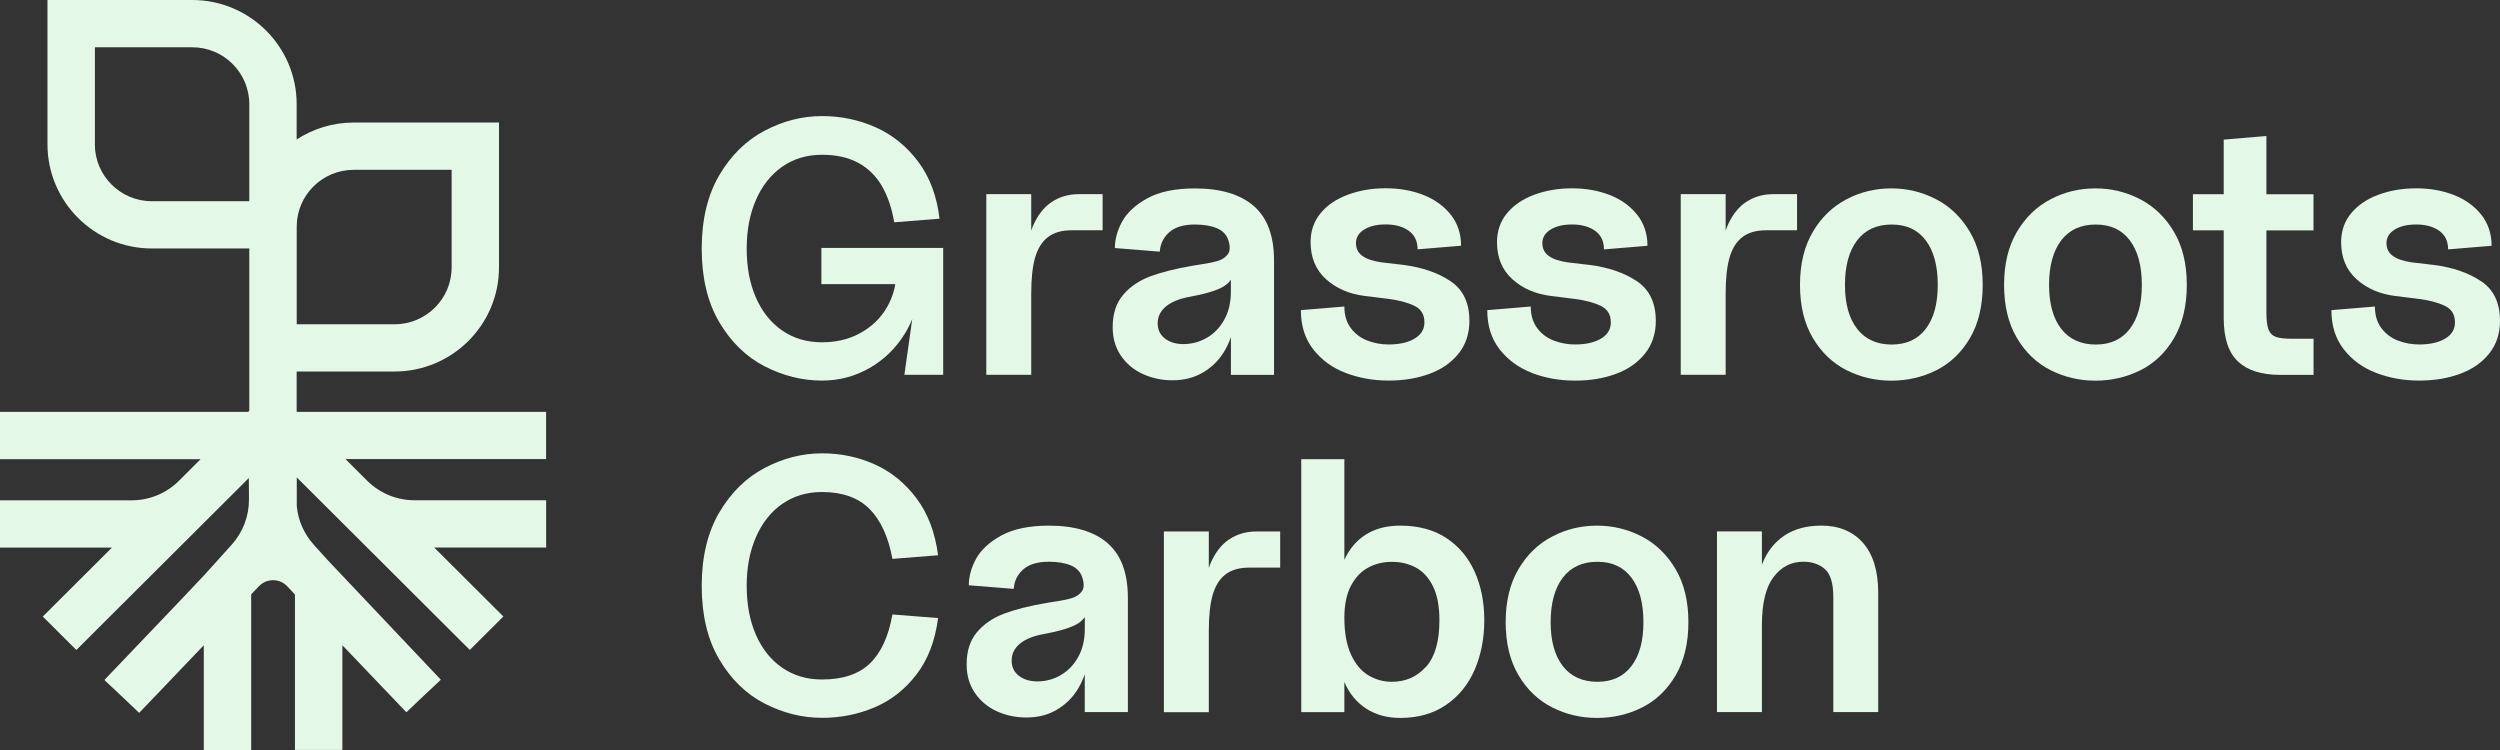 <svg xmlns="http://www.w3.org/2000/svg" fill="none" viewBox="0 0 130 39" height="156" width="520">
<rect x="0" y="0" width="130" height="39" fill="#333333" stroke="none"/>
<path fill="#E4F8E8" d="M28.395 21.416H15.426V19.318H20.518C23.512 19.318 25.948 16.89 25.948 13.905V6.372H18.39C17.298 6.372 16.28 6.698 15.426 7.252V5.413C15.426 2.428 12.991 0 9.997 0H2.469V7.508C2.469 10.493 4.904 12.921 7.898 12.921H12.963V21.358L12.902 21.418H0V23.877H10.433L9.308 24.999C8.65 25.655 7.774 26.016 6.842 26.016H0V28.474H5.822L2.225 32.06L3.97 33.799L11.05 26.741C11.05 26.741 11.05 26.741 11.053 26.738L12.938 24.858L12.946 25.969C12.952 26.84 12.631 27.678 12.048 28.325L10.61 29.918L9.17 31.44L5.441 35.345L5.46 35.365L5.446 35.378L6.345 36.222L7.238 37.071L7.243 37.065L7.262 37.043L10.597 33.554V39H13.062V30.908L13.463 30.486C13.657 30.282 13.917 30.169 14.199 30.169C14.478 30.169 14.741 30.282 14.931 30.483L15.216 30.784L15.338 30.919V38.997H17.804V33.554L21.132 37.038L22.025 36.189L22.924 35.345L22.915 35.337L22.91 35.331L17.03 29.116L16.314 28.323C15.808 27.763 15.501 27.06 15.432 26.316V24.825L24.43 33.796L26.175 32.057L22.578 28.471H28.4V26.013H21.558C20.626 26.013 19.75 25.652 19.089 24.993L17.964 23.871H28.397V21.413L28.395 21.416ZM4.935 7.508V2.459H9.999C11.633 2.459 12.963 3.784 12.963 5.413V10.463H7.896C6.262 10.463 4.932 9.137 4.932 7.508H4.935ZM15.429 12.921V11.785C15.429 10.156 16.759 8.831 18.392 8.831H23.485V13.908C23.485 15.537 22.155 16.862 20.521 16.862H15.429V12.924V12.921Z"></path>
<path fill="#E4F8E8" d="M42.709 14.776H46.555C46.467 15.313 46.259 15.812 45.933 16.27C45.607 16.727 45.17 17.097 44.623 17.378C44.075 17.659 43.45 17.799 42.748 17.799C41.958 17.799 41.266 17.596 40.675 17.188C40.083 16.78 39.63 16.209 39.309 15.479C38.988 14.748 38.828 13.897 38.828 12.932C38.828 11.967 38.988 11.135 39.309 10.396C39.63 9.658 40.086 9.082 40.675 8.668C41.266 8.255 41.958 8.048 42.748 8.048C43.489 8.048 44.117 8.189 44.634 8.47C45.148 8.751 45.557 9.153 45.858 9.672C46.16 10.193 46.373 10.821 46.5 11.559L48.855 11.372C48.717 10.195 48.346 9.206 47.744 8.404C47.141 7.602 46.403 7.006 45.529 6.618C44.656 6.229 43.73 6.036 42.748 6.036C41.717 6.036 40.722 6.29 39.76 6.797C38.798 7.304 38.013 8.076 37.404 9.109C36.796 10.143 36.489 11.419 36.489 12.932C36.489 14.445 36.793 15.721 37.404 16.755C38.013 17.788 38.8 18.552 39.76 19.048C40.722 19.541 41.717 19.79 42.748 19.79C43.627 19.79 44.448 19.575 45.209 19.142C45.969 18.709 46.588 18.105 47.066 17.328C47.21 17.094 47.332 16.846 47.437 16.587L47.028 19.489H49.046V12.893H42.712V14.773L42.709 14.776Z"></path>
<path fill="#E4F8E8" d="M53.624 15.264C53.624 14.475 53.693 13.844 53.831 13.376C53.97 12.907 54.194 12.554 54.501 12.323C54.807 12.091 55.214 11.975 55.717 11.975H57.337V10.096H56.093C55.565 10.096 55.095 10.233 54.68 10.509C54.266 10.785 53.937 11.217 53.691 11.805C53.666 11.865 53.646 11.934 53.624 11.998V10.096H51.288V19.491H53.624V15.264Z"></path>
<path fill="#E4F8E8" d="M62.556 19.37C63.01 19.1 63.369 18.747 63.64 18.309C63.792 18.061 63.914 17.799 64.008 17.529V19.494H66.25V13.557C66.25 12.267 65.899 11.319 65.194 10.71C64.489 10.104 63.471 9.798 62.139 9.798C61.108 9.798 60.281 9.971 59.659 10.313C59.037 10.658 58.6 11.063 58.349 11.526C58.097 11.989 57.973 12.447 57.973 12.899L60.309 13.086C60.334 12.686 60.497 12.35 60.798 12.08C61.099 11.81 61.544 11.675 62.136 11.675C62.601 11.675 62.988 11.741 63.294 11.873C63.601 12.006 63.8 12.226 63.889 12.54C63.977 12.841 63.961 13.069 63.842 13.226C63.723 13.384 63.552 13.497 63.333 13.566C63.112 13.634 62.783 13.701 62.343 13.764L62.003 13.819C61.124 13.971 60.392 14.155 59.808 14.373C59.225 14.594 58.752 14.916 58.396 15.341C58.036 15.768 57.859 16.325 57.859 17.014C57.859 17.579 58 18.069 58.282 18.488C58.564 18.907 58.946 19.227 59.421 19.447C59.9 19.665 60.414 19.775 60.967 19.775C61.569 19.775 62.097 19.64 62.551 19.37H62.556ZM60.201 16.804C60.201 16.465 60.342 16.178 60.624 15.939C60.906 15.702 61.323 15.531 61.876 15.431C62.631 15.294 63.187 15.131 63.543 14.944C63.748 14.836 63.897 14.704 64.005 14.547V15.167C64.005 15.732 63.889 16.22 63.657 16.633C63.424 17.047 63.12 17.361 62.742 17.573C62.366 17.785 61.962 17.893 61.536 17.893C61.146 17.893 60.826 17.796 60.574 17.601C60.323 17.408 60.198 17.14 60.198 16.801L60.201 16.804Z"></path>
<path fill="#E4F8E8" d="M73.553 17.612C73.208 17.813 72.757 17.913 72.207 17.913C71.831 17.913 71.466 17.846 71.115 17.714C70.764 17.582 70.474 17.367 70.247 17.066C70.02 16.766 69.907 16.391 69.907 15.939L67.645 16.127C67.645 16.942 67.861 17.623 68.295 18.174C68.729 18.726 69.29 19.134 69.981 19.395C70.673 19.657 71.414 19.79 72.204 19.79C72.995 19.79 73.689 19.674 74.325 19.442C74.958 19.211 75.466 18.861 75.842 18.389C76.218 17.921 76.409 17.353 76.409 16.689C76.409 15.749 76.083 15.06 75.428 14.622C74.775 14.183 73.957 13.902 72.978 13.775L71.848 13.643C71.394 13.58 71.06 13.467 70.839 13.304C70.617 13.142 70.51 12.921 70.51 12.645C70.51 12.345 70.653 12.108 70.944 11.932C71.234 11.755 71.604 11.67 72.055 11.67C72.544 11.67 72.945 11.78 73.252 11.998C73.559 12.218 73.714 12.541 73.714 12.965L75.975 12.778C75.975 12.152 75.795 11.612 75.439 11.163C75.079 10.711 74.607 10.372 74.015 10.137C73.423 9.906 72.771 9.79 72.055 9.79C71.339 9.79 70.7 9.9 70.103 10.118C69.506 10.338 69.031 10.655 68.679 11.077C68.328 11.496 68.151 12.001 68.151 12.59C68.151 13.392 68.42 14.035 68.953 14.517C69.487 14.999 70.161 15.291 70.98 15.391L72.204 15.542C72.771 15.617 73.222 15.741 73.562 15.909C73.902 16.077 74.07 16.363 74.07 16.763C74.07 17.127 73.896 17.408 73.553 17.609V17.612Z"></path>
<path fill="#E4F8E8" d="M79.671 19.398C80.362 19.66 81.103 19.792 81.897 19.792C82.69 19.792 83.381 19.677 84.017 19.445C84.65 19.214 85.156 18.864 85.535 18.392C85.911 17.924 86.102 17.356 86.102 16.692C86.102 15.752 85.775 15.063 85.12 14.625C84.468 14.186 83.649 13.905 82.671 13.778L81.54 13.646C81.087 13.583 80.752 13.47 80.531 13.307C80.31 13.145 80.202 12.924 80.202 12.648C80.202 12.348 80.346 12.111 80.636 11.934C80.924 11.758 81.297 11.673 81.747 11.673C82.237 11.673 82.638 11.783 82.944 12.001C83.251 12.221 83.406 12.544 83.406 12.968L85.668 12.781C85.668 12.155 85.488 11.615 85.131 11.165C84.772 10.713 84.299 10.374 83.707 10.14C83.116 9.909 82.463 9.793 81.747 9.793C81.031 9.793 80.393 9.903 79.796 10.121C79.198 10.341 78.723 10.658 78.372 11.08C78.021 11.499 77.844 12.003 77.844 12.593C77.844 13.395 78.109 14.037 78.645 14.52C79.179 15.002 79.854 15.294 80.672 15.393L81.897 15.545C82.463 15.62 82.914 15.744 83.254 15.912C83.594 16.08 83.763 16.366 83.763 16.766C83.763 17.13 83.588 17.411 83.246 17.612C82.9 17.814 82.45 17.913 81.899 17.913C81.523 17.913 81.159 17.846 80.807 17.714C80.456 17.582 80.166 17.367 79.939 17.067C79.713 16.766 79.599 16.391 79.599 15.939L77.338 16.127C77.338 16.942 77.553 17.623 77.988 18.174C78.422 18.726 78.983 19.134 79.674 19.395L79.671 19.398Z"></path>
<path fill="#E4F8E8" d="M89.734 15.264C89.734 14.475 89.804 13.844 89.942 13.376C90.08 12.907 90.304 12.554 90.611 12.323C90.918 12.091 91.324 11.975 91.827 11.975H93.447V10.096H92.203C91.675 10.096 91.205 10.233 90.79 10.509C90.376 10.785 90.047 11.217 89.801 11.805C89.776 11.865 89.757 11.934 89.734 11.998V10.096H87.398V19.491H89.734V15.264Z"></path>
<path fill="#E4F8E8" d="M100.677 10.361C99.955 9.986 99.178 9.796 98.349 9.796C97.52 9.796 96.743 9.983 96.021 10.361C95.3 10.736 94.714 11.301 94.269 12.053C93.823 12.806 93.6 13.726 93.6 14.815C93.6 15.904 93.823 16.827 94.269 17.577C94.714 18.329 95.3 18.886 96.021 19.25C96.743 19.613 97.52 19.795 98.349 19.795C99.178 19.795 99.972 19.613 100.696 19.25C101.418 18.886 101.998 18.329 102.441 17.577C102.88 16.824 103.101 15.904 103.101 14.815C103.101 13.726 102.877 12.803 102.432 12.053C101.987 11.301 101.401 10.739 100.68 10.361H100.677ZM100.141 17.097C99.726 17.643 99.134 17.916 98.368 17.916C97.603 17.916 96.989 17.643 96.569 17.097C96.148 16.551 95.938 15.791 95.938 14.815C95.938 13.839 96.148 13.054 96.569 12.502C96.989 11.951 97.589 11.676 98.368 11.676C99.148 11.676 99.726 11.951 100.141 12.502C100.555 13.054 100.763 13.825 100.763 14.815C100.763 15.804 100.555 16.554 100.141 17.097Z"></path>
<path fill="#E4F8E8" d="M111.289 10.361C110.568 9.986 109.791 9.796 108.961 9.796C108.132 9.796 107.355 9.983 106.634 10.361C105.912 10.736 105.326 11.301 104.881 12.053C104.436 12.806 104.212 13.726 104.212 14.815C104.212 15.904 104.436 16.827 104.881 17.577C105.326 18.329 105.912 18.886 106.634 19.25C107.355 19.613 108.132 19.795 108.961 19.795C109.791 19.795 110.584 19.613 111.309 19.25C112.03 18.886 112.613 18.329 113.053 17.577C113.492 16.824 113.714 15.904 113.714 14.815C113.714 13.726 113.49 12.803 113.045 12.053C112.6 11.301 112.013 10.739 111.292 10.361H111.289ZM110.753 17.097C110.338 17.643 109.747 17.916 108.981 17.916C108.215 17.916 107.601 17.643 107.181 17.097C106.761 16.551 106.551 15.791 106.551 14.815C106.551 13.839 106.761 13.054 107.181 12.502C107.601 11.951 108.201 11.676 108.981 11.676C109.76 11.676 110.338 11.951 110.753 12.502C111.168 13.054 111.375 13.825 111.375 14.815C111.375 15.804 111.168 16.554 110.753 17.097Z"></path>
<path fill="#E4F8E8" d="M117.858 7.072L115.633 7.26V10.099H114.032V11.978H115.633V16.545C115.633 17.584 115.882 18.337 116.377 18.8C116.871 19.263 117.604 19.494 118.572 19.494H120.305V17.615H119.174C118.809 17.615 118.536 17.584 118.353 17.521C118.171 17.458 118.044 17.334 117.966 17.146C117.892 16.959 117.853 16.664 117.853 16.264V11.981H120.302V10.101H117.853V7.075L117.858 7.072Z"></path>
<path fill="#E4F8E8" d="M129.016 14.625C128.363 14.186 127.545 13.905 126.566 13.778L125.436 13.646C124.982 13.583 124.648 13.47 124.426 13.307C124.205 13.145 124.097 12.924 124.097 12.648C124.097 12.348 124.241 12.111 124.531 11.934C124.819 11.758 125.192 11.673 125.643 11.673C126.132 11.673 126.53 11.783 126.84 12.001C127.147 12.221 127.302 12.544 127.302 12.968L129.563 12.781C129.563 12.155 129.383 11.615 129.027 11.165C128.667 10.713 128.195 10.374 127.603 10.14C127.011 9.909 126.359 9.793 125.643 9.793C124.927 9.793 124.288 9.903 123.691 10.121C123.094 10.341 122.618 10.658 122.267 11.08C121.916 11.499 121.739 12.003 121.739 12.593C121.739 13.395 122.005 14.037 122.541 14.52C123.075 15.002 123.749 15.294 124.567 15.393L125.792 15.545C126.359 15.62 126.809 15.744 127.15 15.912C127.49 16.08 127.658 16.366 127.658 16.766C127.658 17.13 127.484 17.411 127.141 17.612C126.796 17.814 126.345 17.913 125.795 17.913C125.419 17.913 125.054 17.846 124.703 17.714C124.352 17.582 124.062 17.367 123.835 17.067C123.608 16.766 123.495 16.391 123.495 15.939L121.233 16.127C121.233 16.942 121.449 17.623 121.883 18.174C122.317 18.726 122.878 19.134 123.569 19.395C124.261 19.657 125.001 19.79 125.795 19.79C126.588 19.79 127.279 19.674 127.915 19.442C128.548 19.211 129.054 18.861 129.433 18.39C129.809 17.921 130 17.353 130 16.689C130 15.749 129.674 15.06 129.018 14.622L129.016 14.625Z"></path>
<path fill="#E4F8E8" d="M40.675 26.205C41.266 25.792 41.958 25.585 42.748 25.585C43.804 25.585 44.623 25.877 45.209 26.459C45.792 27.041 46.193 27.909 46.406 29.061L48.78 28.873C48.628 27.697 48.255 26.71 47.658 25.913C47.061 25.117 46.337 24.53 45.482 24.146C44.628 23.763 43.716 23.573 42.748 23.573C41.717 23.573 40.722 23.827 39.76 24.334C38.798 24.841 38.013 25.613 37.404 26.646C36.796 27.68 36.489 28.956 36.489 30.469C36.489 31.982 36.793 33.258 37.404 34.292C38.013 35.326 38.8 36.089 39.76 36.585C40.722 37.078 41.717 37.327 42.748 37.327C43.716 37.327 44.625 37.145 45.482 36.781C46.337 36.417 47.064 35.846 47.658 35.072C48.255 34.295 48.628 33.319 48.78 32.139L46.406 31.952C46.204 33.093 45.814 33.942 45.236 34.499C44.658 35.056 43.829 35.334 42.748 35.334C41.958 35.334 41.266 35.13 40.675 34.722C40.083 34.314 39.63 33.744 39.309 33.013C38.988 32.28 38.828 31.431 38.828 30.466C38.828 29.502 38.988 28.669 39.309 27.931C39.63 27.192 40.086 26.616 40.675 26.203V26.205Z"></path>
<path fill="#E4F8E8" d="M57.599 28.245C56.894 27.639 55.877 27.333 54.544 27.333C53.513 27.333 52.686 27.507 52.064 27.848C51.442 28.193 51.005 28.598 50.754 29.061C50.502 29.524 50.378 29.982 50.378 30.434L52.714 30.621C52.739 30.221 52.902 29.885 53.203 29.615C53.505 29.345 53.95 29.21 54.541 29.21C55.006 29.21 55.393 29.276 55.7 29.408C56.007 29.541 56.206 29.761 56.294 30.075C56.383 30.376 56.366 30.605 56.247 30.762C56.128 30.919 55.957 31.032 55.738 31.101C55.517 31.17 55.188 31.236 54.749 31.299L54.409 31.354C53.53 31.506 52.797 31.691 52.214 31.908C51.63 32.129 51.158 32.451 50.801 32.876C50.442 33.303 50.265 33.86 50.265 34.549C50.265 35.114 50.406 35.604 50.688 36.023C50.97 36.442 51.351 36.762 51.827 36.982C52.305 37.2 52.819 37.31 53.372 37.31C53.975 37.31 54.503 37.175 54.956 36.905C55.41 36.635 55.769 36.282 56.04 35.844C56.192 35.596 56.313 35.334 56.407 35.064V37.029H58.65V31.092C58.65 29.802 58.298 28.854 57.593 28.245H57.599ZM55.15 35.114C54.774 35.326 54.37 35.433 53.944 35.433C53.554 35.433 53.234 35.337 52.982 35.141C52.731 34.948 52.606 34.681 52.606 34.342C52.606 34.003 52.747 33.716 53.029 33.477C53.311 33.239 53.729 33.069 54.282 32.969C55.036 32.832 55.592 32.669 55.949 32.482C56.153 32.374 56.302 32.242 56.41 32.085V32.705C56.41 33.27 56.294 33.758 56.062 34.171C55.83 34.584 55.526 34.899 55.147 35.111L55.15 35.114Z"></path>
<path fill="#E4F8E8" d="M63.914 28.05C63.499 28.326 63.17 28.759 62.924 29.346C62.899 29.406 62.88 29.475 62.858 29.538V27.637H60.522V37.033H62.858V32.805C62.858 32.016 62.927 31.385 63.065 30.917C63.203 30.448 63.427 30.095 63.734 29.864C64.041 29.632 64.447 29.516 64.95 29.516H66.57V27.637H65.326C64.798 27.637 64.328 27.774 63.914 28.05Z"></path>
<path fill="#E4F8E8" d="M75.204 27.973C74.552 27.548 73.753 27.333 72.81 27.333C71.779 27.333 70.971 27.672 70.388 28.348C70.195 28.571 70.037 28.827 69.907 29.111V23.877H67.665V37.032H69.907V35.464C70.164 36.062 70.54 36.522 71.038 36.845C71.541 37.17 72.13 37.333 72.81 37.333C73.739 37.333 74.535 37.107 75.193 36.657C75.854 36.205 76.349 35.596 76.683 34.825C77.015 34.053 77.183 33.198 77.183 32.258C77.183 31.319 77.017 30.475 76.683 29.731C76.349 28.987 75.856 28.4 75.204 27.975V27.973ZM74.148 34.673C73.683 35.194 73.092 35.453 72.376 35.453C71.936 35.453 71.527 35.34 71.151 35.114C70.775 34.888 70.474 34.524 70.247 34.025C70.02 33.524 69.907 32.892 69.907 32.126C69.907 31.451 70.02 30.894 70.247 30.464C70.474 30.032 70.772 29.715 71.143 29.516C71.513 29.315 71.925 29.216 72.379 29.216C72.832 29.216 73.241 29.312 73.614 29.508C73.985 29.703 74.283 30.026 74.51 30.475C74.737 30.927 74.85 31.523 74.85 32.261C74.85 33.35 74.618 34.157 74.153 34.676L74.148 34.673Z"></path>
<path fill="#E4F8E8" d="M85.372 27.898C84.651 27.523 83.874 27.333 83.044 27.333C82.215 27.333 81.438 27.52 80.717 27.898C79.995 28.273 79.409 28.838 78.964 29.59C78.519 30.343 78.295 31.263 78.295 32.352C78.295 33.441 78.519 34.364 78.964 35.114C79.409 35.866 79.995 36.423 80.717 36.787C81.438 37.151 82.215 37.332 83.044 37.332C83.874 37.332 84.667 37.151 85.391 36.787C86.113 36.423 86.696 35.866 87.136 35.114C87.576 34.361 87.797 33.441 87.797 32.352C87.797 31.263 87.573 30.34 87.128 29.59C86.683 28.838 86.097 28.276 85.375 27.898H85.372ZM84.836 34.634C84.421 35.18 83.829 35.453 83.064 35.453C82.298 35.453 81.684 35.18 81.264 34.634C80.844 34.088 80.634 33.328 80.634 32.352C80.634 31.376 80.844 30.591 81.264 30.04C81.684 29.488 82.284 29.213 83.064 29.213C83.843 29.213 84.421 29.488 84.836 30.04C85.251 30.591 85.458 31.363 85.458 32.352C85.458 33.342 85.251 34.091 84.836 34.634Z"></path>
<path fill="#E4F8E8" d="M94.693 27.333C93.939 27.333 93.306 27.506 92.789 27.848C92.274 28.193 91.89 28.681 91.639 29.314C91.63 29.334 91.627 29.353 91.619 29.37V27.631H89.283V37.026H91.619V32.517C91.619 31.376 91.821 30.541 92.222 30.009C92.623 29.477 93.14 29.21 93.767 29.21C94.232 29.21 94.608 29.339 94.898 29.596C95.186 29.852 95.332 30.337 95.332 31.051V37.026H97.668V30.844C97.668 29.703 97.405 28.832 96.877 28.231C96.349 27.631 95.62 27.33 94.691 27.33L94.693 27.333Z"></path>
</svg>
